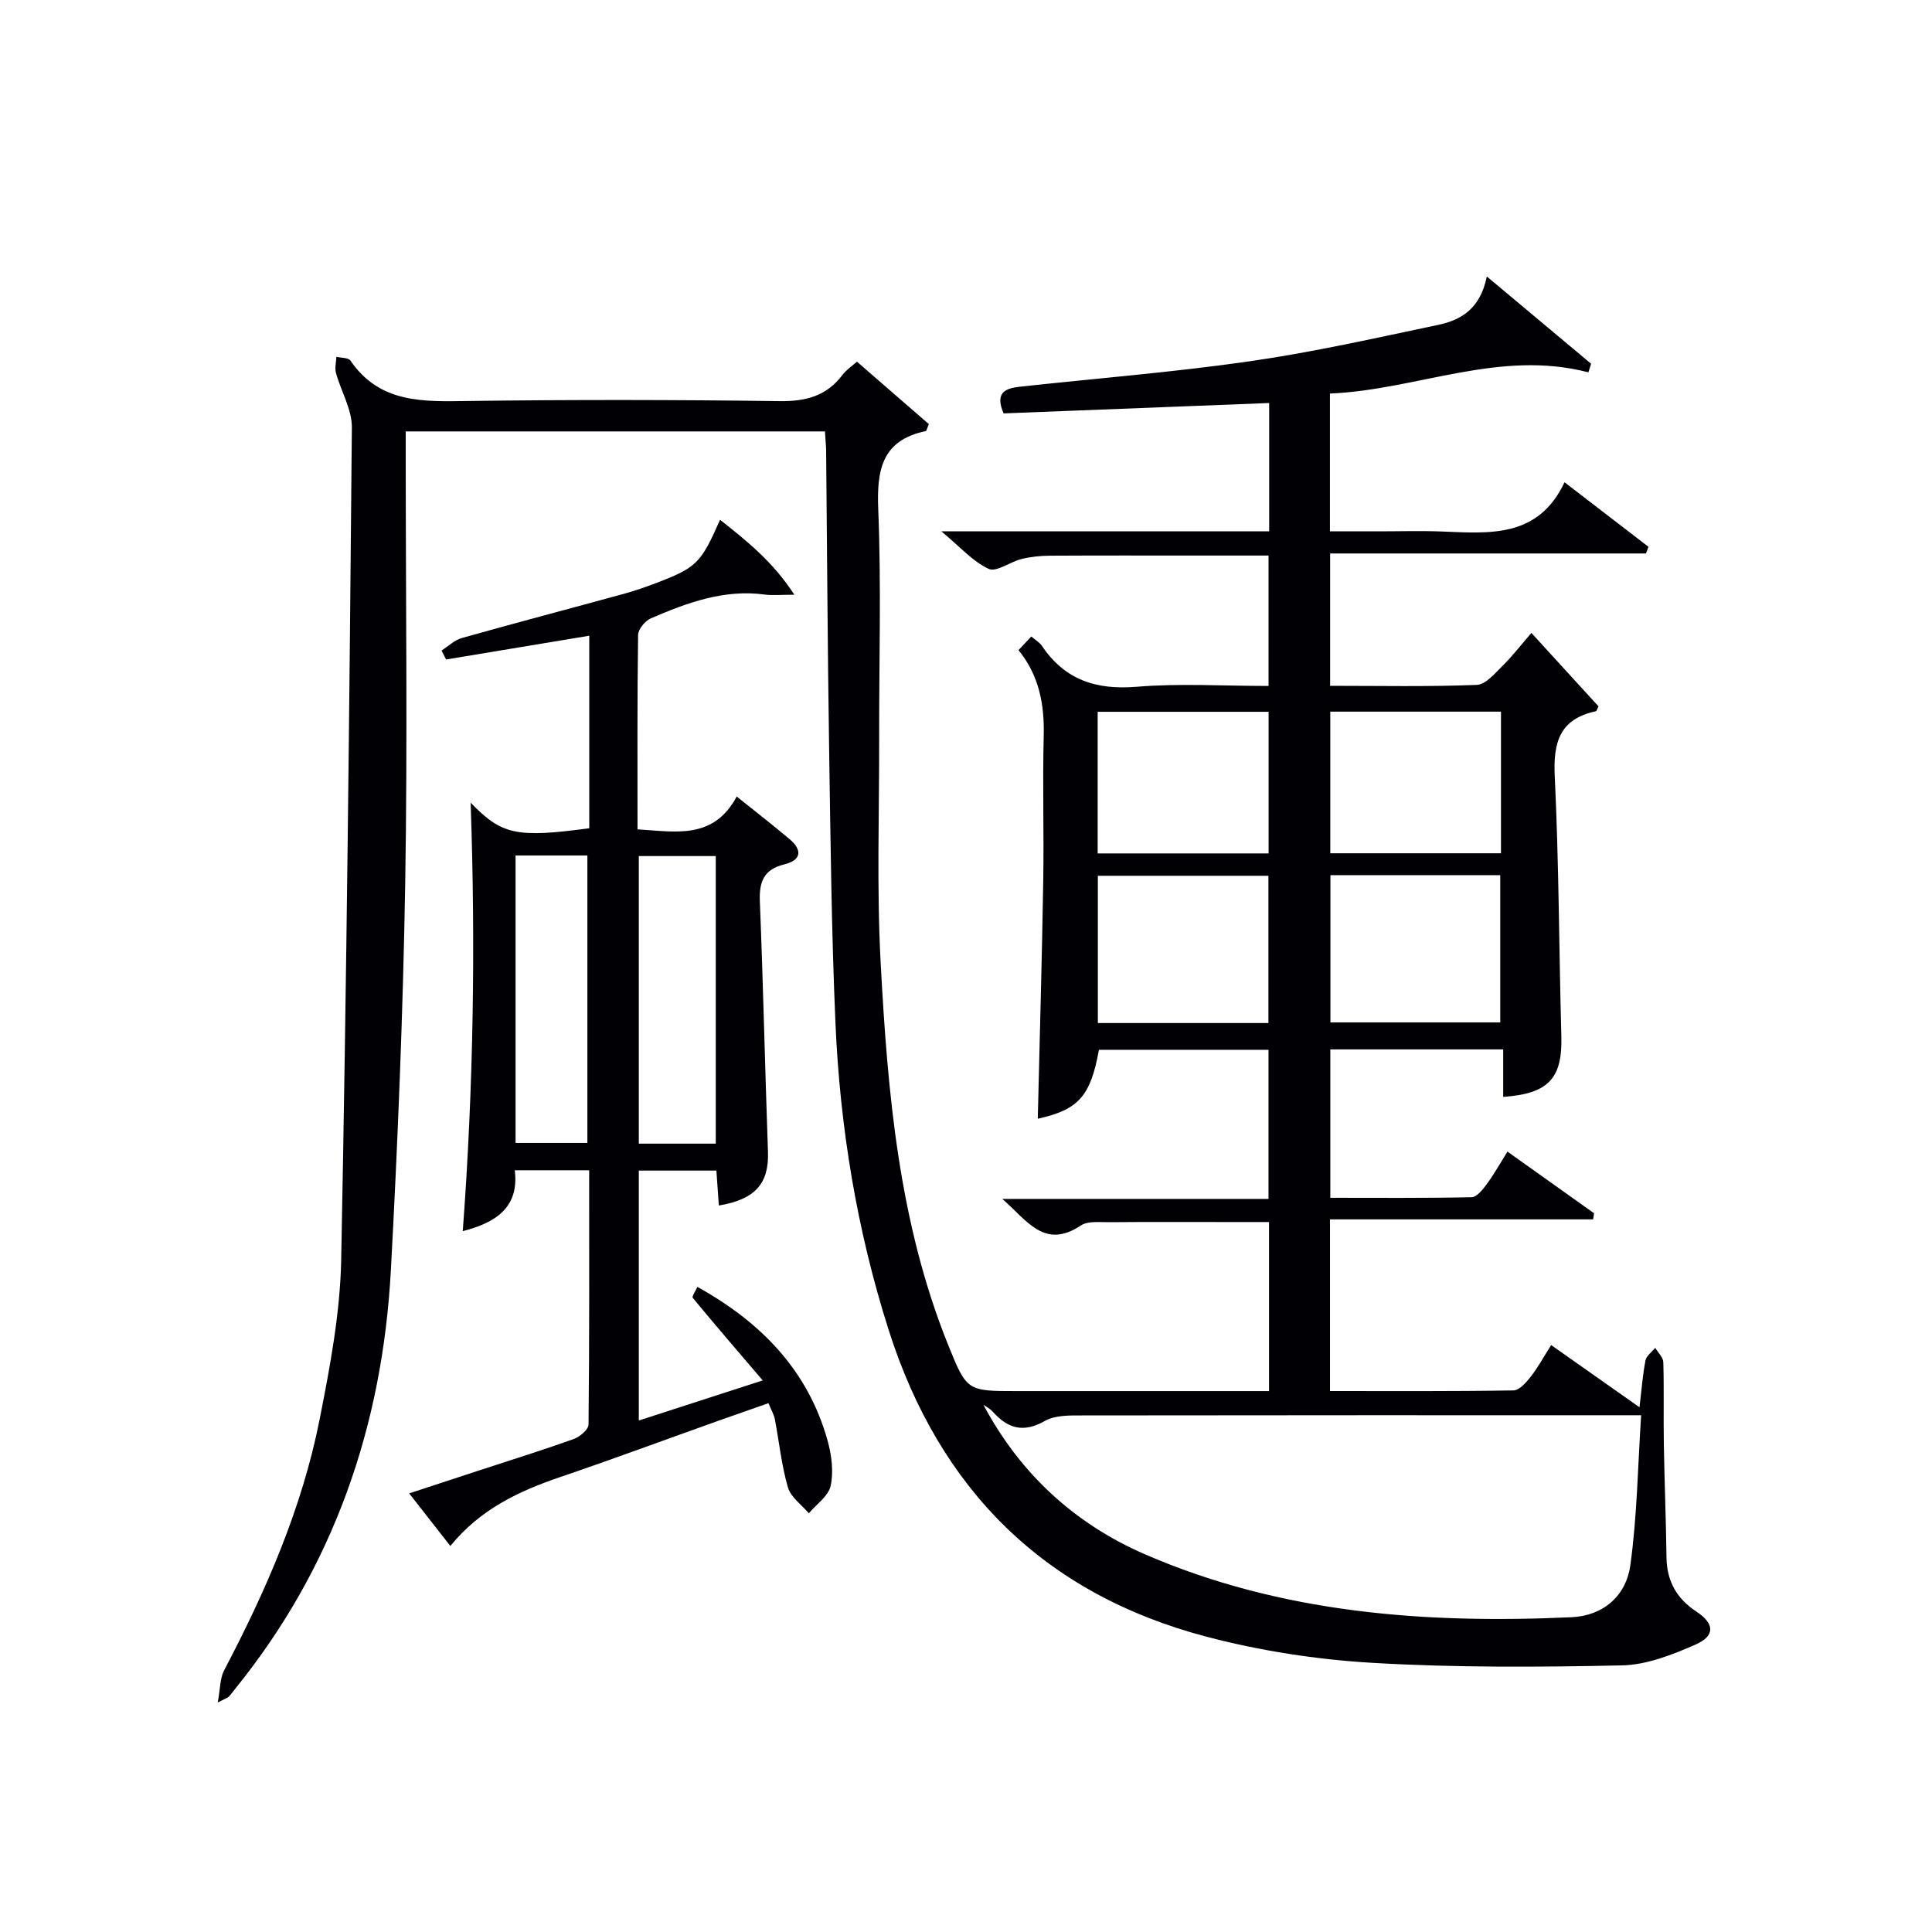 <svg enable-background="new 0 0 400 400" viewBox="0 0 400 400" xmlns="http://www.w3.org/2000/svg"><path d="m170.8 89.32c-28.9 0-57.49 0-86.8 0v5.32c0 29.5.39 59-.11 88.49-.45 26.61-1.53 53.21-2.96 79.79-1.73 32.2-11.79 61.51-32.31 86.82-.42.52-.8 1.07-1.25 1.54-.21.22-.57.31-2.29 1.2.54-2.88.46-5.01 1.32-6.65 8.69-16.54 16.14-33.6 19.78-51.99 2.15-10.88 4.24-21.96 4.46-32.99 1.12-57.44 1.71-114.89 2.21-172.34.03-3.75-2.25-7.5-3.29-11.29-.28-1.03.04-2.23.08-3.35.99.24 2.48.16 2.91.78 6.09 8.91 15.09 8.5 24.39 8.37 21.49-.29 42.99-.26 64.49.03 5.43.07 9.71-1.06 13.01-5.45.77-1.03 1.92-1.77 2.98-2.72 5.11 4.44 10.07 8.75 14.89 12.93-.38.87-.47 1.4-.65 1.44-9.07 1.91-10.16 8.01-9.83 16.18.64 15.81.16 31.65.19 47.49.03 15.46-.52 30.96.31 46.38 1.44 26.9 3.74 53.75 13.97 79.14 3.87 9.59 3.93 9.57 14.27 9.57h52.17c0-11.67 0-22.93 0-35-2.79 0-5.7 0-8.62 0-8.17 0-16.33-.04-24.5.03-1.98.02-4.4-.29-5.86.69-7.49 4.98-11.02-.92-16.24-5.51h55.11c0-10.43 0-20.48 0-30.87-11.64 0-23.38 0-35.11 0-1.73 9.65-4.26 12.42-12.66 14.27.39-16.32.86-32.74 1.13-49.17.17-10-.16-20 .1-29.99.17-6.56-.92-12.58-5.22-17.86.89-.95 1.67-1.78 2.65-2.82.81.7 1.69 1.19 2.2 1.94 4.73 7.03 11.2 9.16 19.58 8.47 8.93-.74 17.97-.17 27.34-.17 0-8.9 0-17.62 0-27-5.02 0-10.12 0-15.22 0-10 0-20-.03-30 .03-1.97.01-3.99.21-5.9.68-2.36.58-5.21 2.78-6.82 2.05-3.28-1.5-5.87-4.51-9.8-7.77h67.87c0-9.02 0-17.6 0-26.57-18.51.72-36.84 1.44-54.99 2.15-1.91-4.46.54-5.21 3.42-5.53 15.85-1.73 31.77-2.99 47.54-5.26 13.1-1.88 26.06-4.81 39.03-7.54 4.64-.98 8.7-3.25 10.06-10.02 7.73 6.47 14.66 12.27 21.59 18.07-.19.59-.37 1.19-.56 1.78-18.44-4.81-35.42 3.62-53.51 4.39v28.53h10.1c4.33 0 8.67-.14 13 .03 9.89.37 19.97 1.45 25.47-10.19 6.29 4.84 11.83 9.1 17.38 13.36-.17.46-.35.92-.52 1.38-21.68 0-43.37 0-65.39 0v27.4c10.15 0 20.27.21 30.36-.19 1.86-.07 3.77-2.41 5.38-3.99 2.01-1.97 3.74-4.24 5.93-6.77 5.08 5.55 9.51 10.4 13.9 15.21-.27.48-.37.96-.57 1.01-7.41 1.59-8.84 6.35-8.5 13.4.87 17.95.88 35.94 1.37 53.91.23 8.64-2.59 11.87-12.04 12.53 0-3.2 0-6.39 0-9.83-12.2 0-23.81 0-35.79 0v30.72c9.72 0 19.49.09 29.25-.12 1.08-.02 2.32-1.6 3.14-2.71 1.46-1.98 2.67-4.15 4.29-6.73 6.21 4.42 12.07 8.6 17.93 12.77-.07.42-.14.84-.21 1.26-18.05 0-36.11 0-54.47 0v35.54c12.76 0 25.38.08 37.99-.13 1.22-.02 2.64-1.65 3.57-2.84 1.51-1.93 2.69-4.12 4.23-6.55 6.13 4.32 11.92 8.39 18.29 12.88.44-3.67.66-6.72 1.24-9.7.19-.96 1.32-1.74 2.02-2.6.58.99 1.64 1.96 1.67 2.96.17 5.66.01 11.33.11 16.99.13 7.81.45 15.62.55 23.43.06 4.92 2.11 8.53 6.2 11.23 3.78 2.49 3.91 5.03-.21 6.83-4.8 2.1-10.07 4.19-15.18 4.3-17.25.37-34.55.48-51.76-.53-11.52-.68-23.17-2.48-34.33-5.42-33.55-8.84-55.25-30.46-65.76-63.48-6.59-20.7-10.08-41.96-11.02-63.59-.82-18.95-1.02-37.94-1.31-56.91-.32-20.64-.42-41.29-.62-61.94-.06-1.12-.17-2.25-.24-3.61zm32.8 201.51c7.58 14.28 18.93 24.66 33.38 30.94 28.2 12.25 58.09 14.44 88.38 13.06 6.63-.3 11.3-4.48 12.17-10.68 1.43-10.26 1.56-20.7 2.25-31.14-39.08 0-77.38-.02-115.68.04-2.62 0-5.64-.07-7.77 1.14-4.44 2.53-7.67 1.58-10.78-1.9-.52-.6-1.29-.98-1.95-1.46zm59.01-79.02c0-10.46 0-20.48 0-30.49-11.96 0-23.52 0-35.31 0v30.49zm12.84-30.62v30.49h35.16c0-10.34 0-20.36 0-30.49-11.83 0-23.27 0-35.16 0zm-12.8-4.5c0-10.04 0-19.73 0-29.32-12.04 0-23.73 0-35.39 0v29.32zm48.11-29.35c-12.09 0-23.78 0-35.34 0v29.32h35.34c0-9.84 0-19.4 0-29.32z" fill="#010105"/><path d="m97.44 166.18c6.41 6.64 9.42 7.34 24.56 5.3 0-6.53 0-13.15 0-19.77 0-6.64 0-13.29 0-20.09-10.15 1.69-19.89 3.3-29.64 4.92-.32-.62-.63-1.24-.95-1.85 1.4-.89 2.7-2.17 4.23-2.6 11.18-3.15 22.41-6.1 33.61-9.17 2.24-.61 4.43-1.39 6.6-2.21 8.36-3.19 9.26-4.08 13.23-13.1 5.55 4.41 10.91 8.64 15.38 15.52-2.9 0-4.53.18-6.1-.03-8.46-1.15-16.09 1.69-23.6 4.92-1.2.51-2.63 2.26-2.65 3.45-.19 13.3-.12 26.61-.12 40.24 7.88.46 15.69 2.22 20.54-6.8 3.98 3.2 7.51 5.93 10.92 8.8 2.72 2.29 2.47 4.39-1.07 5.25-4.25 1.04-5.22 3.59-5.06 7.66.69 17.28 1.07 34.57 1.68 51.86.23 6.51-2.6 9.85-10.17 11.11-.16-2.31-.32-4.59-.51-7.23-5.35 0-10.56 0-16.06 0v51.74c8.37-2.71 16.48-5.34 25.65-8.3-5.27-6.17-9.94-11.58-14.48-17.09-.23-.28.59-1.44.96-2.27 13.1 7.27 22.9 17.22 26.97 31.89.82 2.96 1.25 6.36.62 9.29-.45 2.12-2.94 3.81-4.52 5.69-1.5-1.77-3.74-3.33-4.33-5.36-1.33-4.59-1.81-9.42-2.71-14.14-.18-.95-.72-1.83-1.32-3.3-3.47 1.22-6.87 2.4-10.25 3.6-10.95 3.9-21.84 7.95-32.84 11.69-8.59 2.92-16.6 6.68-22.77 14.28-2.98-3.82-5.51-7.05-8.52-10.89 5.17-1.7 9.94-3.26 14.72-4.83 6.47-2.12 12.97-4.14 19.37-6.44 1.25-.45 3.03-1.95 3.04-2.99.19-17.46.13-34.92.13-52.64-5.18 0-9.95 0-15.4 0 .93 7.58-3.77 10.82-10.77 12.6 2.22-29.69 2.66-59.22 1.63-88.71zm50.75 70.6c0-20.13 0-39.82 0-59.54-5.5 0-10.6 0-15.93 0v59.54zm-41.45-59.66v59.51h14.87c0-20.06 0-39.75 0-59.51-5.03 0-9.67 0-14.87 0z" fill="#010105"/></svg>